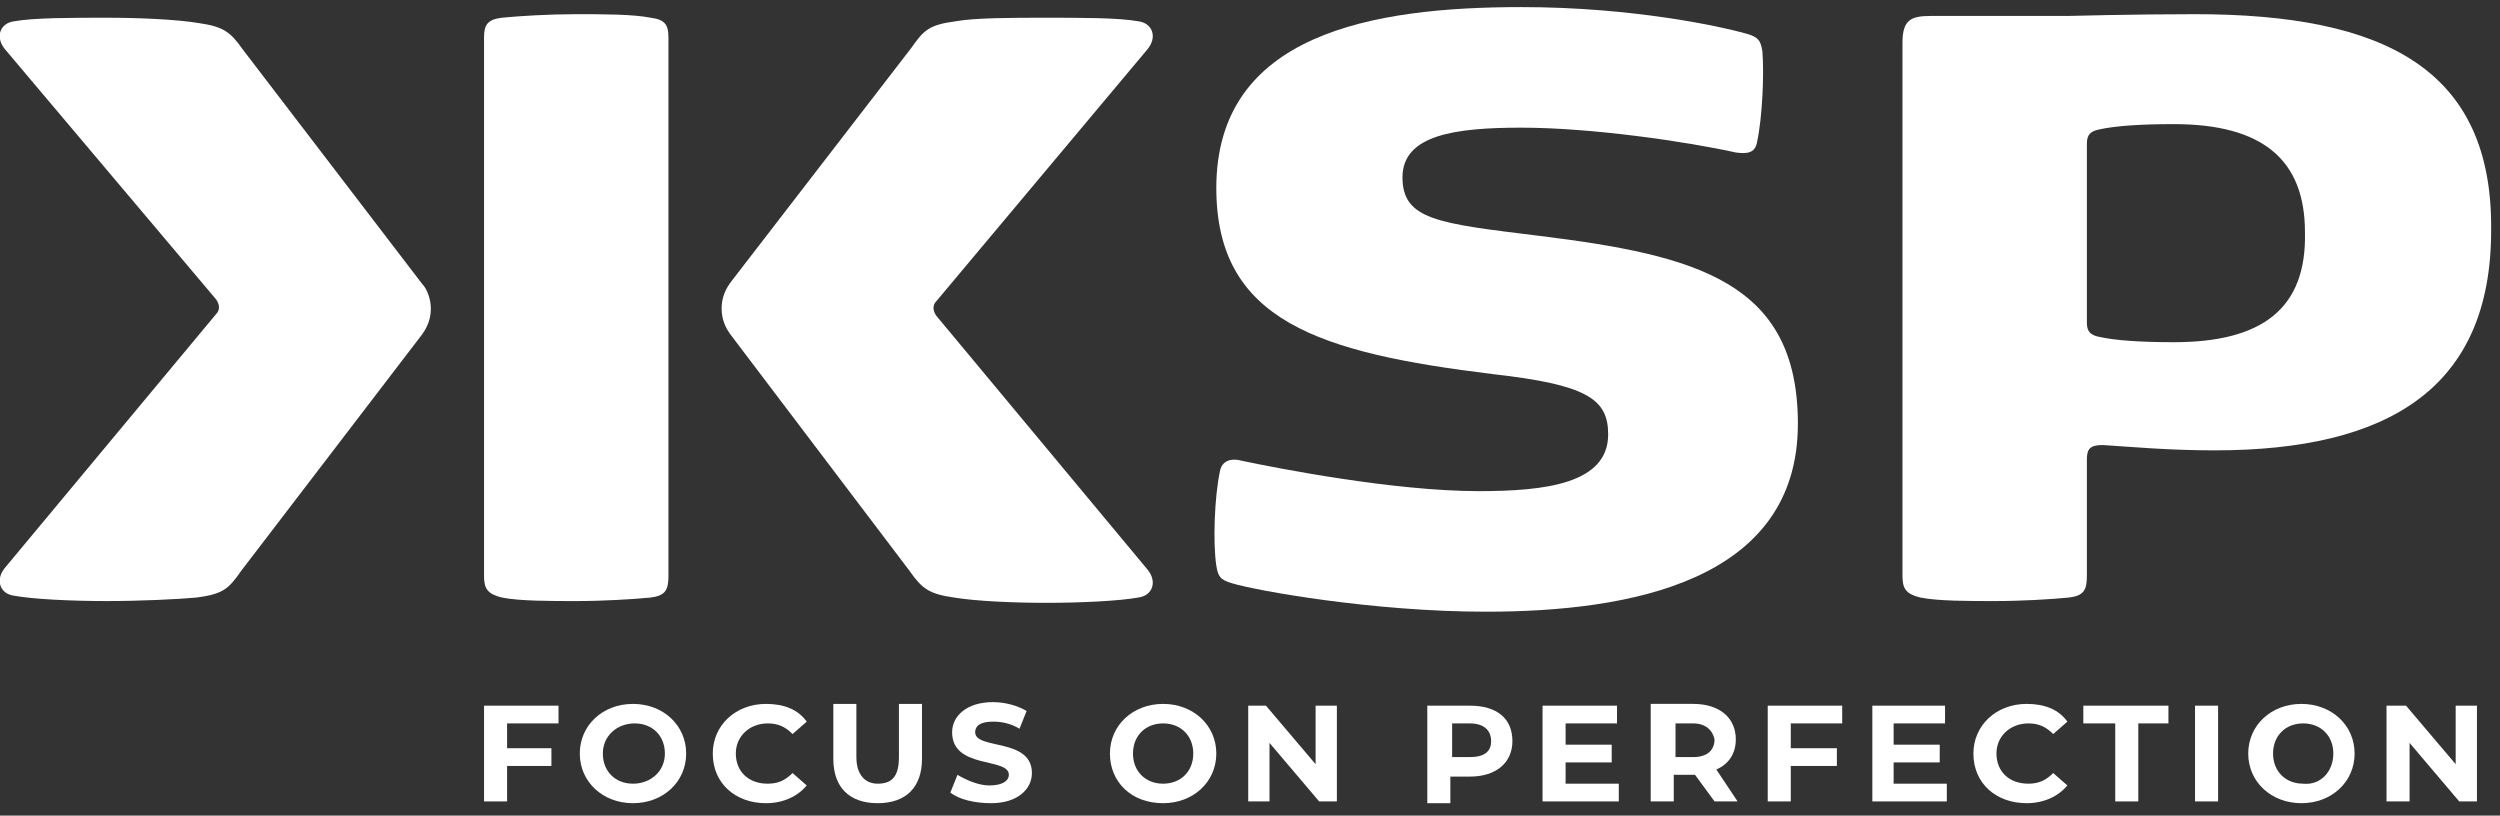 <?xml version="1.0" encoding="utf-8"?>
<!-- Generator: Adobe Illustrator 24.1.0, SVG Export Plug-In . SVG Version: 6.00 Build 0)  -->
<svg version="1.1" id="Laag_1" xmlns="http://www.w3.org/2000/svg" xmlns:xlink="http://www.w3.org/1999/xlink" x="0px" y="0px"
	 viewBox="0 0 141 46" style="enable-background:new 0 0 141 46;" xml:space="preserve">
<rect x="0" y="0" width="141" height="46" fill="#333333" stroke="none"/>
<style type="text/css">
	.st0{fill-rule:evenodd;clip-rule:evenodd;fill:#FFFFFF;}
</style>
<desc>Created with Sketch.</desc>
<g id="Symbols">
	<g id="Sections_x2F_Menu" transform="translate(-174, -12)">
		<g id="Menu" transform="translate(14, 0)">
			<g id="Elements_x2F_Logo-KSP" transform="translate(160, 12)">
				<path id="Fill-1" class="st0" d="M37.7,2.1c0-0.7-0.2-1-1-1.1c-1-0.2-2.7-0.2-4.2-0.2c-1.5,0-3.2,0.1-4.2,0.2
					c-0.8,0.1-1,0.4-1,1.1v30.4c0,0.7,0.2,1,1,1.2c1,0.2,2.7,0.2,4.2,0.2c1.5,0,3.2-0.1,4.2-0.2c0.8-0.1,1-0.4,1-1.2V2.1z"/>
				<path id="Fill-3" class="st0" d="M86.8,13.3c-5.7-0.7-7.7-0.9-7.7-3.3c0-2.4,3-2.8,6.7-2.8c4,0,9.4,0.8,12.1,1.4
					C98.6,8.7,99,8.6,99.1,8c0.3-1.4,0.4-3.8,0.3-5.1c-0.1-0.6-0.2-0.8-0.9-1c-1.4-0.4-6.4-1.5-12.7-1.5c-8.4,0-17.2,1.5-17.2,10.2
					c0,7.5,5.8,9.3,15.6,10.5c5.3,0.6,6.5,1.4,6.5,3.4c0,2.8-3.6,3.2-7.3,3.2c-4.8,0-11.4-1.3-13.3-1.7c-0.7-0.2-1.2,0-1.3,0.6
					c-0.3,1.4-0.4,4-0.2,5.3c0.1,0.6,0.2,0.8,0.9,1c1.3,0.4,7.9,1.6,14.3,1.6c8.1,0,17.6-1.7,17.6-10.6
					C101.4,15.9,95.7,14.4,86.8,13.3"/>
				<path id="Fill-6" class="st0" d="M122.6,19.3c-1.9,0-3.3-0.1-4.2-0.3c-0.5-0.1-0.7-0.3-0.7-0.8V8.1c0-0.5,0.2-0.7,0.7-0.8
					c0.9-0.2,2.3-0.3,4.2-0.3c5,0,7.4,2,7.4,6.1C130.1,17.4,127.6,19.3,122.6,19.3 M123.8,0.8c-3.4,0-7.2,0.1-7.2,0.1h-7.7
					c-1.1,0-1.6,0.2-1.6,1.5v30.1c0,0.7,0.2,1,1,1.2c1,0.2,2.7,0.2,4.2,0.2c1.5,0,3.2-0.1,4.2-0.2c0.8-0.1,1-0.4,1-1.2v-6.6
					c0-0.6,0.2-0.8,0.9-0.8c1.6,0.1,3.7,0.3,6.3,0.3c9.8,0,15.6-3.5,15.6-12.4C140.6,3.9,134.5,0.8,123.8,0.8"/>
				<path id="Fill-8" class="st0" d="M40.7,17.4L40.7,17.4c0-0.6,0.2-1.1,0.6-1.6L51.4,2.7c0.7-1,1-1.3,2.5-1.5C55,1,57.2,1,59,1
					C61,1,63.1,1,64.2,1.2c0.8,0.1,1.1,0.9,0.5,1.6L52.8,17c-0.2,0.2-0.2,0.5,0,0.8l11.9,14.3c0.6,0.7,0.3,1.5-0.5,1.6
					c-1.1,0.2-3.3,0.3-5.2,0.3c-1.9,0-4-0.1-5.2-0.3c-1.4-0.2-1.8-0.5-2.5-1.5L41.3,19C40.9,18.5,40.7,18,40.7,17.4L40.7,17.4z"/>
				<path id="Fill-10" class="st0" d="M24.3,17.4L24.3,17.4c0,0.6-0.2,1.1-0.6,1.6L13.6,32.2c-0.7,1-1,1.3-2.5,1.5
					C10,33.8,7.9,33.9,6,33.9c-1.9,0-4.1-0.1-5.2-0.3c-0.8-0.1-1.1-0.9-0.5-1.6l11.9-14.3c0.2-0.2,0.2-0.5,0-0.8L0.3,2.8
					C-0.3,2.1,0,1.3,0.8,1.2C1.9,1,4.1,1,6,1c1.9,0,4,0.1,5.2,0.3c1.4,0.2,1.8,0.5,2.5,1.5l10.1,13.2C24.1,16.3,24.3,16.9,24.3,17.4
					L24.3,17.4z"/>
				<polygon id="Fill-13" class="st0" points="28.6,40.8 28.6,42.2 31.1,42.2 31.1,43.2 28.6,43.2 28.6,45.2 27.3,45.2 27.3,39.8 
					31.5,39.8 31.5,40.8 				"/>
				<path id="Fill-15" class="st0" d="M37.5,42.5c0-1-0.7-1.7-1.7-1.7S34,41.5,34,42.5c0,1,0.7,1.7,1.7,1.7S37.5,43.5,37.5,42.5
					 M32.7,42.5c0-1.6,1.3-2.8,3-2.8c1.7,0,3,1.2,3,2.8c0,1.6-1.3,2.8-3,2.8C34,45.3,32.7,44.1,32.7,42.5"/>
				<path id="Fill-18" class="st0" d="M40.2,42.5c0-1.6,1.3-2.8,3-2.8c1,0,1.8,0.3,2.3,1l-0.8,0.7c-0.4-0.4-0.8-0.6-1.4-0.6
					c-1,0-1.8,0.7-1.8,1.7c0,1,0.7,1.7,1.8,1.7c0.6,0,1-0.2,1.4-0.6l0.8,0.7c-0.5,0.6-1.3,1-2.3,1C41.5,45.3,40.2,44.2,40.2,42.5"/>
				<path id="Fill-21" class="st0" d="M47,42.8v-3.1h1.3v3c0,1,0.5,1.5,1.2,1.5c0.8,0,1.2-0.4,1.2-1.5v-3H52v3.1
					c0,1.6-0.9,2.5-2.5,2.5C47.9,45.3,47,44.4,47,42.8"/>
				<path id="Fill-24" class="st0" d="M53.6,44.7l0.4-1c0.5,0.3,1.2,0.6,1.8,0.6c0.8,0,1.1-0.3,1.1-0.6c0-1-3.2-0.3-3.2-2.4
					c0-0.9,0.8-1.7,2.3-1.7c0.7,0,1.4,0.2,1.9,0.5l-0.4,1c-0.5-0.3-1-0.4-1.5-0.4c-0.8,0-1,0.3-1,0.6c0,1,3.2,0.3,3.2,2.3
					c0,0.9-0.8,1.7-2.3,1.7C55,45.3,54.1,45.1,53.6,44.7"/>
				<path id="Fill-27" class="st0" d="M67.3,42.5c0-1-0.7-1.7-1.7-1.7s-1.7,0.7-1.7,1.7c0,1,0.7,1.7,1.7,1.7S67.3,43.5,67.3,42.5
					 M62.6,42.5c0-1.6,1.3-2.8,3-2.8c1.7,0,3,1.2,3,2.8c0,1.6-1.3,2.8-3,2.8C63.8,45.3,62.6,44.1,62.6,42.5"/>
				<polygon id="Fill-30" class="st0" points="75.4,39.8 75.4,45.2 74.4,45.2 71.6,41.9 71.6,45.2 70.4,45.2 70.4,39.8 71.4,39.8 
					74.2,43.1 74.2,39.8 				"/>
				<path id="Fill-32" class="st0" d="M84.1,41.8c0-0.6-0.4-1-1.2-1h-1v1.9h1C83.7,42.7,84.1,42.4,84.1,41.8 M85.3,41.8
					c0,1.2-0.9,2-2.4,2h-1.1v1.5h-1.3v-5.5h2.4C84.4,39.8,85.3,40.5,85.3,41.8"/>
				<polygon id="Fill-34" class="st0" points="91.3,44.2 91.3,45.2 87,45.2 87,39.8 91.2,39.8 91.2,40.8 88.3,40.8 88.3,42 90.9,42 
					90.9,43 88.3,43 88.3,44.2 				"/>
				<path id="Fill-36" class="st0" d="M95.5,40.8h-1v1.9h1c0.8,0,1.2-0.4,1.2-1C96.6,41.2,96.2,40.8,95.5,40.8L95.5,40.8z
					 M96.7,45.2l-1.1-1.5h-0.1h-1.1v1.5h-1.3v-5.5h2.4c1.5,0,2.4,0.8,2.4,2c0,0.8-0.4,1.4-1.1,1.7l1.2,1.8H96.7z"/>
				<polygon id="Fill-38" class="st0" points="101,40.8 101,42.2 103.6,42.2 103.6,43.2 101,43.2 101,45.2 99.7,45.2 99.7,39.8 
					103.9,39.8 103.9,40.8 				"/>
				<polygon id="Fill-40" class="st0" points="109.8,44.2 109.8,45.2 105.6,45.2 105.6,39.8 109.7,39.8 109.7,40.8 106.8,40.8 
					106.8,42 109.4,42 109.4,43 106.8,43 106.8,44.2 				"/>
				<path id="Fill-42" class="st0" d="M111.3,42.5c0-1.6,1.3-2.8,3-2.8c1,0,1.8,0.3,2.3,1l-0.8,0.7c-0.4-0.4-0.8-0.6-1.4-0.6
					c-1,0-1.8,0.7-1.8,1.7c0,1,0.7,1.7,1.8,1.7c0.6,0,1-0.2,1.4-0.6l0.8,0.7c-0.5,0.6-1.3,1-2.3,1C112.6,45.3,111.3,44.2,111.3,42.5
					"/>
				<polygon id="Fill-45" class="st0" points="119.3,40.8 117.5,40.8 117.5,39.8 122.3,39.8 122.3,40.8 120.6,40.8 120.6,45.2 
					119.3,45.2 				"/>
				<polygon id="Fill-47" class="st0" points="123.8,45.2 125.1,45.2 125.1,39.8 123.8,39.8 				"/>
				<path id="Fill-49" class="st0" d="M131.6,42.5c0-1-0.7-1.7-1.7-1.7c-1,0-1.7,0.7-1.7,1.7c0,1,0.7,1.7,1.7,1.7
					C130.9,44.3,131.6,43.5,131.6,42.5 M126.8,42.5c0-1.6,1.3-2.8,3-2.8c1.7,0,3,1.2,3,2.8c0,1.6-1.3,2.8-3,2.8
					C128.1,45.3,126.8,44.1,126.8,42.5"/>
				<polygon id="Fill-50" class="st0" points="139.7,39.8 139.7,45.2 138.7,45.2 135.9,41.9 135.9,45.2 134.6,45.2 134.6,39.8 
					135.7,39.8 138.5,43.1 138.5,39.8 				"/>
			</g>
		</g>
	</g>
</g>
</svg>
